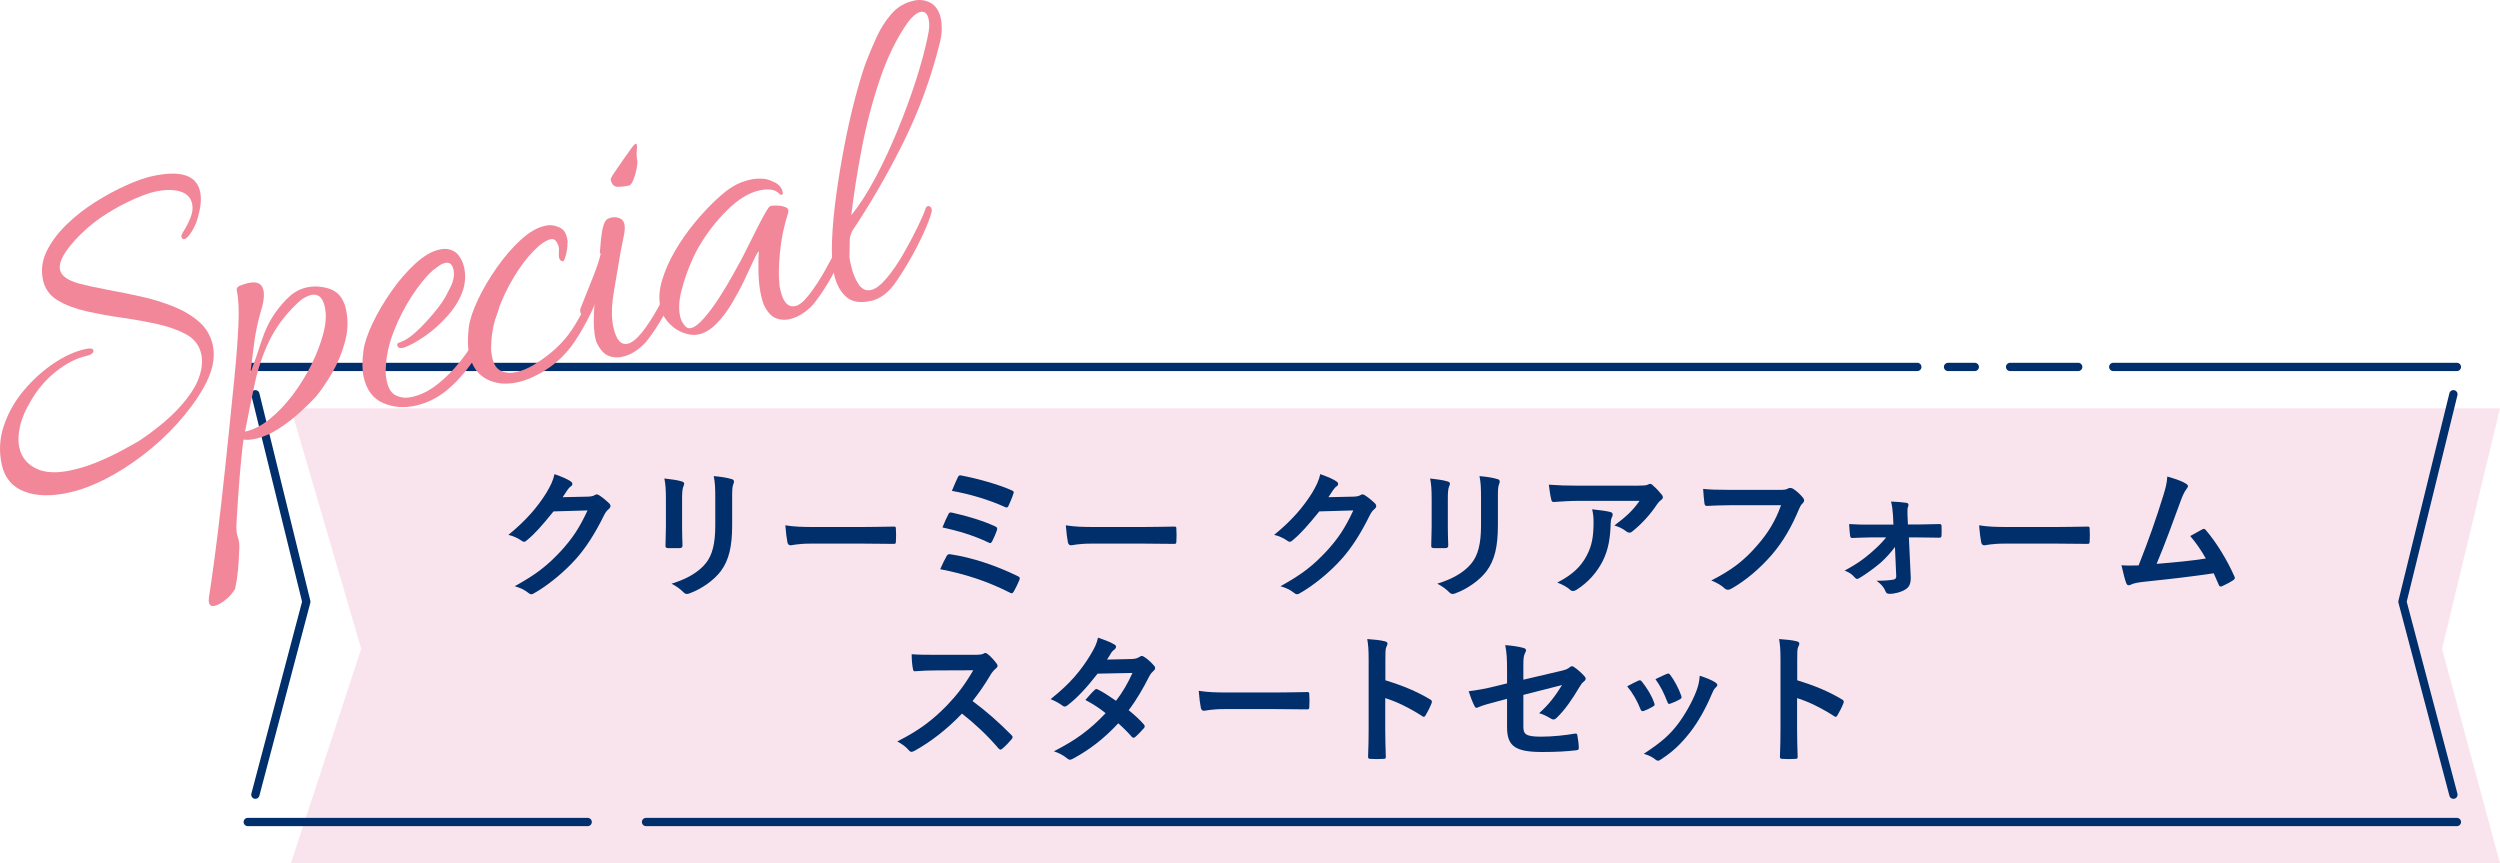 <svg viewBox="0 0 604.306 208.696" xmlns="http://www.w3.org/2000/svg"><path d="m521.233 98.696h83.073l-14 58.129 14 51.871h-437.726-14.105-82.169l17-51.871-17-58.129h403.573z" fill="#f9e4ed"/><path d="m485.886 88.696h16.467" fill="none" stroke="#002f6c" stroke-linecap="round" stroke-linejoin="round" stroke-width="2"/><path d="m470.886 88.696h6.467" fill="none" stroke="#002f6c" stroke-linecap="round" stroke-linejoin="round" stroke-width="2"/><path d="m59.886 88.696h403.573" fill="none" stroke="#002f6c" stroke-linecap="round" stroke-linejoin="round" stroke-width="2"/><path d="m142.055 198.696h-82.169" fill="none" stroke="#002f6c" stroke-linecap="round" stroke-linejoin="round" stroke-width="2"/><path d="m593.886 198.696h-437.726" fill="none" stroke="#002f6c" stroke-linecap="round" stroke-linejoin="round" stroke-width="2"/><path d="m510.813 88.696h83.073" fill="none" stroke="#002f6c" stroke-linecap="round" stroke-linejoin="round" stroke-width="2"/><path d="m593.046 95.296-12.32 50.153 12.32 46.647" fill="none" stroke="#002f6c" stroke-linecap="round" stroke-linejoin="round" stroke-width="2"/><path d="m61.726 95.296 12.32 50.153-12.32 46.647" fill="none" stroke="#002f6c" stroke-linecap="round" stroke-linejoin="round" stroke-width="2"/><path d="m16.859 119.028c-4.421.993-8.086.919-10.995-.222-2.91-1.139-4.716-3.273-5.419-6.4-.719-3.2-.566-6.348.464-9.444 1.028-3.096 2.628-5.938 4.799-8.527 2.17-2.588 4.565-4.77 7.186-6.543 2.619-1.772 5.161-2.937 7.624-3.49 1.262-.284 1.943-.207 2.041.228.147.655-.442 1.131-1.768 1.43-2.337.525-4.731 1.752-7.183 3.678-2.453 1.927-4.491 4.295-6.114 7.104-1.312 2.129-2.195 4.18-2.646 6.152-.452 1.975-.506 3.725-.163 5.251.507 2.255 1.843 3.922 4.01 4.999 2.166 1.08 5.08 1.207 8.743.384 2.146-.482 4.28-1.172 6.401-2.069 2.12-.895 4.023-1.802 5.708-2.716 1.685-.913 2.969-1.622 3.85-2.126 2.139-1.398 4.256-2.98 6.345-4.75 2.09-1.769 3.906-3.646 5.449-5.638 1.543-1.988 2.575-3.882 3.1-5.682.309-.985.484-1.902.525-2.754.041-.849-.02-1.637-.183-2.364-.458-2.035-1.636-3.586-3.533-4.649-1.898-1.062-4.208-1.897-6.932-2.509-2.724-.608-5.594-1.13-8.61-1.56-3.016-.429-5.885-.948-8.609-1.56-2.724-.608-5.044-1.481-6.957-2.618-1.914-1.135-3.107-2.758-3.582-4.867-.54-2.4-.253-4.735.861-7.012 1.114-2.274 2.718-4.431 4.814-6.469 2.095-2.035 4.422-3.858 6.98-5.465 2.557-1.606 5.042-2.947 7.453-4.025 2.41-1.075 4.437-1.801 6.079-2.17 6.945-1.562 10.869-.342 11.768 3.657.36 1.601.208 3.583-.454 5.947-.261 1.203-.753 2.403-1.48 3.598-.726 1.194-1.343 1.85-1.847 1.963-.379.085-.625-.127-.74-.636-.049-.218.195-.749.735-1.598.539-.847 1.041-1.856 1.507-3.032.465-1.174.584-2.27.355-3.288-.343-1.527-1.348-2.522-3.01-2.99-1.664-.467-3.696-.43-6.095.11-1.137.256-2.734.826-4.791 1.706-2.057.884-4.251 2.045-6.58 3.486-2.33 1.439-4.5 3.15-6.509 5.129-3.735 3.745-5.383 6.597-4.941 8.561.327 1.456 1.869 2.559 4.625 3.313 2.044.535 4.379 1.041 7.008 1.519 2.628.48 5.305 1.024 8.029 1.633 2.724.611 5.306 1.404 7.75 2.383 2.442.98 4.51 2.214 6.206 3.704 1.694 1.491 2.796 3.364 3.303 5.617.687 3.054-.063 6.509-2.248 10.359-1.717 2.985-3.839 5.869-6.364 8.651-2.525 2.784-5.274 5.311-8.245 7.583s-5.974 4.188-9.006 5.75c-3.032 1.559-5.938 2.652-8.716 3.277z" fill="#f28799"/><path d="m51.878 146.449c-.758.17-1.219-.11-1.382-.836-.065-.292-.061-.712.014-1.264.333-2.062.773-5.121 1.32-9.177.547-4.06 1.115-8.693 1.7-13.904.586-5.215 1.159-10.557 1.72-16.029.502-4.85.981-9.578 1.437-14.188.456-4.609.77-8.749.94-12.417.171-3.665.044-6.444-.381-8.336-.131-.581.138-1.005.809-1.271.67-.265 1.321-.468 1.952-.61 2.084-.468 3.306.099 3.665 1.697.294 1.309.046 3.16-.742 5.553-.662 2.366-1.156 4.748-1.477 7.15-.323 2.403-.633 4.859-.93 7.371.992-2.668 1.898-5.277 2.717-7.83.82-2.552 1.933-4.827 3.341-6.825 1.11-1.549 2.259-2.857 3.446-3.926 1.185-1.069 2.567-1.781 4.146-2.137 1.641-.369 3.385-.283 5.232.257 1.846.541 3.115 1.763 3.81 3.67.111.204.197.433.254.688s.11.49.159.709c.572 2.546.484 5.182-.262 7.908-.747 2.728-1.792 5.235-3.135 7.523-1.343 2.289-2.641 4.185-3.895 5.688-1.068 1.156-2.385 2.446-3.956 3.869-1.57 1.424-3.269 2.722-5.094 3.896s-3.654 1.967-5.485 2.378c-1.136.256-2.117.323-2.939.204-.331 2.366-.645 5.396-.941 9.093-.297 3.693-.543 7.321-.738 10.88-.114 1.553-.007 2.771.323 3.651.332.879.431 2.062.299 3.543-.052 1.538-.147 3.03-.287 4.476-.139 1.444-.355 2.848-.645 4.213-.061.318-.366.809-.914 1.467-.549.656-1.208 1.263-1.979 1.819-.771.555-1.471.904-2.103 1.047zm7.35-42.105c2.02-.454 4.012-1.476 5.978-3.063 1.965-1.587 3.816-3.53 5.554-5.832 1.738-2.3 3.234-4.718 4.489-7.255 1.254-2.534 2.188-4.941 2.805-7.219.74-2.611.889-4.898.447-6.862-.507-2.253-1.612-3.189-3.317-2.807-.443.1-.959.312-1.549.635-.591.325-1.24.834-1.945 1.526-2.889 2.789-5.101 5.788-6.634 8.998-1.534 3.209-2.691 6.62-3.47 10.234-.78 3.612-1.566 7.495-2.357 11.645z" fill="#f28799"/><path d="m100.498 98.044c-2.841.639-5.475.429-7.903-.63-2.427-1.059-3.992-3.149-4.695-6.277-.376-1.673-.392-3.809-.047-6.407.255-1.813.99-4.004 2.205-6.569 1.215-2.564 2.725-5.139 4.532-7.722 1.807-2.584 3.728-4.811 5.761-6.682 2.033-1.87 3.998-3.02 5.893-3.445.694-.156 1.351-.189 1.968-.099 1.171.195 2.068.721 2.692 1.572.623.854 1.049 1.789 1.278 2.807.213.945.29 1.882.234 2.812-.057.931-.2 1.764-.432 2.503-.695 2.22-1.929 4.332-3.701 6.334-1.773 2.003-3.649 3.686-5.631 5.047-1.982 1.362-3.652 2.273-5.008 2.731l-.189.042c-.821.185-1.296-.013-1.427-.596-.082-.363.129-.602.635-.716 1.483-.485 3.208-1.733 5.178-3.742 1.97-2.008 3.658-4.013 5.067-6.011.594-.896 1.265-2.116 2.013-3.66.748-1.543.983-2.932.704-4.169-.294-1.31-.979-1.843-2.052-1.602-.568.128-1.12.405-1.654.83-.535.426-.975.755-1.321.984-1.603 1.432-3.267 3.467-4.995 6.108-1.729 2.643-3.193 5.492-4.396 8.552s-1.849 6.013-1.939 8.858c-.058.626-.059 1.217.001 1.775.059.561.147 1.095.261 1.603.392 1.746 1.159 2.874 2.302 3.379 1.142.509 2.407.604 3.797.292 2.084-.469 4.111-1.478 6.085-3.029 1.972-1.55 3.813-3.396 5.521-5.54 1.708-2.139 3.213-4.368 4.516-6.688 1.303-2.315 2.35-4.519 3.141-6.607.124-.333.308-.544.553-.64.243-.093.414-.073.51.057.268.018.44.188.513.516.073.327.08.652.019.97-1.131 3.233-2.64 6.478-4.529 9.728-1.89 3.252-4.134 6.106-6.732 8.561-2.599 2.457-5.509 4.047-8.729 4.771z" fill="#f28799"/><path d="m128.434 91.304c-1.088.474-2.2.84-3.336 1.095-2.779.625-5.255.379-7.429-.736-2.176-1.115-3.589-3.126-4.243-6.036-.392-1.745-.425-3.952-.096-6.625.255-1.813.991-4.004 2.205-6.568 1.215-2.565 2.725-5.14 4.532-7.723 1.807-2.584 3.728-4.811 5.761-6.682 2.033-1.87 3.998-3.02 5.893-3.445.694-.156 1.351-.189 1.968-.099.76.136 1.449.401 2.069.795.619.396 1.044 1.104 1.273 2.121.049.218.098.437.147.654s.043.487-.018.805c.049.219.014.726-.107 1.515-.121.793-.294 1.499-.518 2.121-.225.625-.497.82-.814.586-.302-.162-.493-.423-.575-.788-.082-.363-.097-.798-.045-1.309.051-.507.037-.941-.045-1.307-.114-.508-.336-.974-.663-1.398-.328-.422-.744-.577-1.249-.464-1.2.27-2.608 1.236-4.224 2.897-1.616 1.664-3.186 3.754-4.709 6.274s-2.797 5.194-3.819 8.02c-1.023 2.827-1.573 5.55-1.647 8.163-.058.626-.059 1.217.001 1.775.059.561.147 1.095.261 1.603.36 1.601 1.074 2.644 2.146 3.128 1.07.486 2.269.578 3.595.28 1.452-.327 2.879-.914 4.28-1.765 3.966-2.419 7.005-5.202 9.117-8.353 2.111-3.148 4.075-7.027 5.891-11.639.17-.419.359-.614.565-.584.206.029.371.03.498.002.206.03.35.228.431.59.033.146.041.335.028.566-.015.233-.037.43-.067.589-1.768 4.829-3.938 9.193-6.509 13.095-2.573 3.902-6.089 6.851-10.549 8.846z" fill="#f28799"/><path d="m150.478 86.234c-1.137.256-2.229.194-3.275-.181-1.047-.375-1.971-1.313-2.772-2.814-.113-.205-.209-.412-.289-.623-.082-.21-.154-.462-.219-.753-.327-1.454-.451-3.336-.374-5.646.078-2.31.298-4.574.661-6.795-.248.669-.531 1.477-.848 2.426-.318.95-.802 2.186-1.455 3.707-.188.349-.439.557-.754.628-.442.099-.728-.141-.859-.724-.098-.436-.054-.827.134-1.176 1.102-2.769 2.088-5.243 2.957-7.426.868-2.182 1.472-3.998 1.81-5.449-.016-.071-.045-.122-.084-.152-.041-.028-.068-.08-.084-.153-.049-.219-.028-.566.063-1.046.112-1.858.302-3.448.57-4.77.266-1.319.699-2.123 1.298-2.412.126-.028.248-.072.367-.139.118-.063.239-.111.366-.141.694-.155 1.367-.115 2.017.119.65.237 1.057.72 1.22 1.445.147.655.122 1.501-.076 2.538-.199 1.038-.458 2.319-.778 3.843-.638 3.657-1.203 6.974-1.694 9.948-.492 2.975-.605 5.35-.339 7.124.002.306.032.585.089.84s.119.527.184.817c.654 2.91 1.801 4.179 3.444 3.81 1.009-.227 2.161-1.153 3.454-2.782 1.292-1.625 2.55-3.552 3.776-5.776 1.224-2.224 2.323-4.341 3.297-6.355.973-2.015 1.613-3.516 1.923-4.501.141-.261.305-.413.495-.455.251-.057.482.006.689.188.206.183.288.471.243.861-.29 1.366-.906 3.127-1.846 5.286-.942 2.159-2.04 4.354-3.296 6.586-1.257 2.229-2.528 4.178-3.811 5.841-.657.913-1.54 1.779-2.649 2.602-1.108.822-2.295 1.376-3.557 1.659zm1.544-41.372c-.822.185-1.694.287-2.619.303-.925.019-1.518-.557-1.78-1.721-.049-.218.263-.821.935-1.814.673-.989 1.372-2.007 2.1-3.05.727-1.041 1.17-1.656 1.326-1.845.844-1.259 1.392-1.918 1.646-1.975.315-.071.422.403.319 1.418-.104 1.017-.073 1.89.09 2.615.082.364.031 1.023-.151 1.982-.183.958-.445 1.858-.786 2.698-.343.84-.702 1.303-1.081 1.388z" fill="#f28799"/><path d="m190.827 77.162c-1.074.242-2.135.174-3.18-.202-1.047-.375-1.971-1.313-2.772-2.814-.336-.611-.635-1.499-.897-2.664-.359-1.599-.571-3.423-.633-5.471-.063-2.05-.029-3.813.103-5.296-.284.218-.724.984-1.323 2.303-.599 1.321-1.339 2.899-2.218 4.739-.88 1.842-1.887 3.709-3.018 5.606-1.133 1.898-2.374 3.532-3.723 4.905-1.35 1.373-2.782 2.229-4.298 2.57-1.011.228-2.161.124-3.453-.312-1.292-.437-2.408-1.121-3.348-2.056-1.274-1.241-2.083-2.626-2.426-4.153-.442-1.963-.316-4.128.379-6.501.694-2.372 1.747-4.766 3.161-7.186 1.412-2.419 2.992-4.684 4.74-6.797 1.747-2.111 3.457-3.945 5.13-5.508 1.672-1.559 3.067-2.655 4.186-3.289 1.164-.721 2.536-1.259 4.115-1.613.884-.199 1.828-.277 2.833-.236 1.005.043 1.887.283 2.65.722.57.179 1.07.487 1.501.924.43.439.711.948.841 1.529.131.583-.05.812-.54.695-.703-.759-1.507-1.169-2.417-1.233-.91-.062-1.807.005-2.691.204-2.526.567-5.092 2.139-7.697 4.71-2.606 2.572-4.823 5.401-6.65 8.484-.594.899-1.339 2.385-2.232 4.456-.894 2.074-1.641 4.285-2.24 6.635-.6 2.352-.703 4.397-.31 6.143.213.946.621 1.734 1.227 2.36.366.453.835.614 1.403.486.884-.198 1.945-1.01 3.184-2.435 1.238-1.425 2.471-3.096 3.698-5.015 1.226-1.917 2.324-3.748 3.292-5.495.967-1.745 1.662-3.01 2.083-3.792.234-.434.682-1.317 1.344-2.651.661-1.332 1.382-2.774 2.162-4.325.779-1.55 1.489-2.893 2.129-4.03.64-1.136 1.085-1.733 1.339-1.791.315-.07.857-.096 1.624-.079.766.019 1.443.154 2.031.403.586.251.787.702.603 1.354-1.021 3.133-1.681 6.318-1.981 9.555-.301 3.238-.349 5.751-.146 7.539.002.306.032.585.089.84s.119.527.184.817c.654 2.91 1.865 4.165 3.633 3.767.947-.213 2.063-1.15 3.347-2.814 1.283-1.664 2.542-3.589 3.776-5.777 1.232-2.186 2.335-4.286 3.309-6.301.973-2.014 1.614-3.516 1.924-4.501.141-.261.305-.413.495-.455.252-.057.502.021.749.232.247.214.316.522.208.927-.401 1.466-1.059 3.258-1.976 5.373s-1.993 4.269-3.226 6.454c-1.234 2.188-2.493 4.113-3.776 5.776-.657.913-1.557 1.783-2.696 2.612-1.141.83-2.342 1.387-3.604 1.67z" fill="#f28799"/><path d="m210.526 72.732c-2.652.597-4.671.247-6.056-1.045-1.385-1.293-2.331-3.065-2.838-5.321-.474-2.107-.644-4.856-.511-8.249.133-3.392.477-7.098 1.033-11.119.554-4.021 1.225-8.048 2.01-12.083.785-4.033 1.635-7.776 2.55-11.23.916-3.451 1.76-6.259 2.535-8.419.79-2.087 1.676-4.196 2.657-6.328.98-2.129 2.185-4.003 3.611-5.625 1.427-1.618 3.213-2.67 5.361-3.152 1.452-.326 2.802-.152 4.048.522 1.247.675 2.074 1.922 2.483 3.738.164.729.24 1.589.232 2.583-.01.996-.151 2.06-.427 3.19-2.119 8.575-5.111 16.734-8.974 24.478-3.865 7.745-8.135 15.085-12.811 22.019-.008 1.147-.024 2.182-.048 3.104-.026.922-.043 1.653-.055 2.189.018.379.073.769.163 1.167.09.4.176.782.257 1.146.393 1.744.987 3.215 1.788 4.41.799 1.196 1.799 1.659 2.999 1.39 1.137-.256 2.398-1.208 3.786-2.857 1.387-1.647 2.725-3.592 4.013-5.831 1.288-2.236 2.43-4.384 3.427-6.442.996-2.057 1.673-3.622 2.029-4.695.141-.261.305-.412.495-.455.251-.057.49.044.714.298.222.256.289.623.198 1.102-.354 1.38-1.021 3.133-2.001 5.263-.981 2.131-2.115 4.313-3.403 6.553-1.288 2.237-2.567 4.225-3.834 5.961-1.598 2.038-3.407 3.287-5.427 3.741zm-4.754-20.704c1.974-2.429 3.916-5.444 5.827-9.045 1.91-3.599 3.711-7.461 5.405-11.586 1.693-4.122 3.173-8.162 4.441-12.114 1.266-3.951 2.213-7.487 2.839-10.607.199-.885.308-1.654.327-2.308.018-.653-.029-1.235-.143-1.745-.31-1.38-.972-1.958-1.981-1.731-.885.199-1.867.992-2.948 2.381-2.723 3.821-5.002 8.44-6.835 13.856-1.834 5.417-3.298 10.998-4.395 16.744-1.096 5.748-1.942 11.133-2.537 16.155z" fill="#f28799"/><g fill="#002f6c"><path d="m142.128 120.047c.884-.033 1.326-.17 1.7-.407.136-.103.272-.137.442-.137s.34.068.544.204c.85.544 1.632 1.19 2.312 1.836.306.272.442.544.442.782 0 .271-.17.51-.408.714-.476.374-.816.85-1.122 1.462-2.278 4.623-4.454 7.921-6.731 10.505-2.924 3.298-6.969 6.596-10.335 8.465-.204.137-.374.17-.544.17-.272 0-.51-.136-.782-.374-.85-.68-1.904-1.189-3.23-1.563 5.304-2.924 7.989-5.065 11.321-8.669 2.686-2.992 4.25-5.304 6.289-9.655l-8.227.238c-2.788 3.434-4.488 5.371-6.425 6.969-.238.238-.476.374-.714.374-.17 0-.34-.067-.51-.204-.85-.611-2.107-1.224-3.264-1.462 4.42-3.604 7.038-6.765 9.145-10.097 1.122-1.903 1.632-2.958 2.006-4.59 1.938.681 3.23 1.258 3.978 1.803.238.17.34.373.34.577s-.102.408-.374.578c-.34.204-.578.578-.85.918-.374.578-.714 1.088-1.122 1.7z"/><path d="m160.965 120.625c0-2.346-.102-3.638-.374-4.963 1.428.17 3.23.374 4.216.714.408.102.578.306.578.544 0 .17-.068.34-.136.51-.306.646-.374 1.496-.374 3.229v6.867c0 1.768.068 3.094.102 4.284 0 .51-.204.68-.748.68h-2.72c-.476 0-.68-.17-.646-.578 0-1.189.102-3.162.102-4.623zm16.013 6.358c0 5.031-.748 8.397-2.754 11.083-1.666 2.21-4.624 4.283-7.479 5.338-.272.102-.51.17-.714.17-.272 0-.51-.103-.816-.408-.816-.816-1.7-1.462-2.89-2.074 3.638-1.121 6.494-2.72 8.295-4.963 1.564-1.938 2.278-4.76 2.278-9.077v-6.426c0-2.924-.068-4.012-.374-5.541 1.632.136 3.264.374 4.419.748.34.102.476.306.476.578 0 .17-.034.373-.136.543-.306.715-.306 1.599-.306 3.706v6.323z"/><path d="m196.122 131.403c-3.366 0-4.658.408-4.998.408-.408 0-.68-.204-.782-.715-.17-.781-.374-2.379-.51-4.113 2.21.34 3.91.408 7.343.408h10.947c2.583 0 5.201-.068 7.819-.102.51-.034.612.067.612.476.068 1.02.068 2.176 0 3.195 0 .408-.136.544-.612.51-2.549-.033-5.065-.067-7.581-.067h-12.239z"/><path d="m228.831 134.394c.17-.306.374-.51.952-.407 5.167.781 10.845 2.651 16.285 5.303.374.17.578.442.34.918-.408.986-.884 1.938-1.36 2.788-.17.271-.306.408-.51.408-.136 0-.306-.068-.476-.17-5.507-2.788-10.913-4.522-16.794-5.644.442-1.055 1.122-2.414 1.564-3.196zm.441-10.131c.17-.374.374-.476.884-.34 3.604.782 7.513 1.972 10.369 3.298.544.238.612.476.442.985-.204.646-.782 1.973-1.122 2.618-.17.306-.306.442-.476.442-.136 0-.272-.034-.442-.137-3.637-1.733-7.241-2.787-11.117-3.638.544-1.359 1.122-2.617 1.462-3.229zm2.244-8.873c.272-.544.442-.544.918-.441 3.604.68 8.737 2.073 12.103 3.569.544.238.612.408.408.85-.238.816-.85 2.21-1.19 2.958-.17.408-.476.408-.816.238-3.978-1.802-8.499-3.128-12.851-3.91.408-.985 1.156-2.72 1.428-3.264z"/><path d="m263.919 131.403c-3.366 0-4.658.408-4.998.408-.408 0-.68-.204-.782-.715-.17-.781-.374-2.379-.51-4.113 2.21.34 3.91.408 7.343.408h10.947c2.584 0 5.202-.068 7.819-.102.51-.034.612.067.612.476.068 1.02.068 2.176 0 3.195 0 .408-.136.544-.612.51-2.55-.033-5.065-.067-7.581-.067h-12.239z"/><path d="m327.226 120.047c.884-.033 1.326-.17 1.7-.407.136-.103.272-.137.442-.137s.34.068.544.204c.85.544 1.632 1.19 2.312 1.836.306.272.442.544.442.782 0 .271-.17.51-.408.714-.476.374-.816.85-1.122 1.462-2.277 4.623-4.453 7.921-6.731 10.505-2.924 3.298-6.969 6.596-10.335 8.465-.204.137-.374.17-.544.17-.272 0-.51-.136-.782-.374-.85-.68-1.904-1.189-3.229-1.563 5.303-2.924 7.989-5.065 11.321-8.669 2.686-2.992 4.25-5.304 6.29-9.655l-8.228.238c-2.788 3.434-4.487 5.371-6.425 6.969-.238.238-.476.374-.714.374-.17 0-.34-.067-.51-.204-.85-.611-2.108-1.224-3.264-1.462 4.419-3.604 7.037-6.765 9.145-10.097 1.122-1.903 1.632-2.958 2.006-4.59 1.938.681 3.229 1.258 3.978 1.803.238.17.34.373.34.577s-.102.408-.374.578c-.34.204-.578.578-.85.918-.374.578-.714 1.088-1.122 1.7l6.12-.137z"/><path d="m346.063 120.625c0-2.346-.102-3.638-.374-4.963 1.428.17 3.229.374 4.215.714.408.102.578.306.578.544 0 .17-.068.34-.136.51-.306.646-.374 1.496-.374 3.229v6.867c0 1.768.068 3.094.102 4.284 0 .51-.204.68-.748.68h-2.72c-.476 0-.68-.17-.646-.578 0-1.189.102-3.162.102-4.623v-6.664zm16.012 6.358c0 5.031-.748 8.397-2.753 11.083-1.666 2.21-4.624 4.283-7.479 5.338-.272.102-.51.17-.714.17-.272 0-.51-.103-.816-.408-.816-.816-1.7-1.462-2.89-2.074 3.638-1.121 6.493-2.72 8.295-4.963 1.564-1.938 2.278-4.76 2.278-9.077v-6.426c0-2.924-.068-4.012-.374-5.541 1.632.136 3.264.374 4.42.748.34.102.476.306.476.578 0 .17-.034.373-.136.543-.306.715-.306 1.599-.306 3.706v6.323z"/><path d="m381.627 121.068c-1.938 0-4.012.136-6.018.271-.408.034-.544-.204-.612-.51-.272-.952-.476-2.651-.612-3.672 2.312.17 4.182.238 6.901.238h14.584c1.428 0 2.006-.068 2.346-.204.17-.067.476-.238.646-.238.272 0 .544.204.782.477.748.646 1.394 1.359 2.04 2.142.17.204.272.408.272.612 0 .271-.17.51-.476.714-.374.271-.646.611-.918.985-1.598 2.414-3.706 4.76-5.983 6.562-.204.204-.442.306-.714.306s-.578-.136-.816-.34c-.85-.68-1.7-1.054-2.822-1.394 2.72-2.04 4.385-3.502 6.085-5.949h-14.687zm1.904 13.259c1.292-2.414 1.666-4.726 1.666-8.023 0-1.258-.068-2.04-.34-3.195 1.666.17 3.434.407 4.386.646.442.102.578.34.578.646 0 .204-.068.408-.17.612-.238.476-.272.816-.306 1.394-.102 3.298-.442 6.324-2.005 9.35-1.326 2.55-3.366 4.963-6.188 6.766-.306.203-.612.34-.952.34-.238 0-.476-.103-.68-.307-.816-.714-1.802-1.258-3.094-1.733 3.706-1.938 5.644-3.773 7.105-6.493z"/><path d="m418.245 122.121c-2.209 0-4.147.102-5.609.17-.442.034-.578-.204-.646-.68-.102-.68-.238-2.448-.306-3.434 1.53.17 3.332.237 6.527.237h12.137c1.02 0 1.394-.067 1.87-.34.17-.102.34-.136.51-.136.204 0 .408.068.646.17.918.578 1.836 1.428 2.482 2.244.17.204.238.374.238.578 0 .306-.17.577-.476.85-.306.306-.476.646-.782 1.326-1.666 4.011-3.74 7.751-6.595 11.049-2.924 3.331-6.221 6.153-9.655 8.091-.306.204-.612.306-.917.306-.272 0-.578-.102-.85-.374-.782-.747-1.904-1.359-3.162-1.869 4.963-2.516 7.989-4.862 11.117-8.499 2.652-3.026 4.386-5.916 5.746-9.689h-12.273z"/><path d="m458.059 132.218c-.952 1.258-2.074 2.55-3.399 3.74-1.36 1.189-3.74 2.924-5.202 3.773-.238.136-.408.204-.578.204s-.34-.103-.544-.34c-.68-.816-1.394-1.258-2.448-1.666 3.162-1.734 4.352-2.618 6.323-4.284 1.53-1.325 2.72-2.481 3.706-3.739h-3.91c-1.428 0-2.822.102-4.284.136-.272.034-.476-.17-.51-.544-.102-.748-.17-1.632-.238-2.821 2.074.136 3.264.136 4.929.136h5.779l-.102-2.244c-.102-1.224-.17-2.176-.476-3.331 1.292.034 2.855.17 3.706.306.51.068.612.442.442.85-.204.477-.204.918-.17 1.973l.102 2.413h2.38c1.7 0 3.739-.102 5.167-.102.408-.034.578.102.578.441.034.782.034 1.599 0 2.38 0 .307-.204.51-.578.477-1.292 0-3.06-.068-5.066-.068h-2.244l.442 9.485c.068 1.768-.408 2.583-1.36 3.128-.884.577-2.481 1.02-3.739 1.02-.578 0-.816-.17-.986-.578-.442-1.122-1.122-1.802-2.176-2.584 1.938 0 3.366-.136 4.08-.271.476-.103.68-.34.68-.816l-.306-7.071z"/><path d="m484.682 131.403c-3.366 0-4.658.408-4.998.408-.408 0-.68-.204-.782-.715-.17-.781-.374-2.379-.51-4.113 2.21.34 3.91.408 7.343.408h10.947c2.583 0 5.201-.068 7.819-.102.51-.034.612.067.612.476.068 1.02.068 2.176 0 3.195 0 .408-.136.544-.612.51-2.549-.033-5.065-.067-7.581-.067h-12.239z"/><path d="m528.474 116.953c.238.171.408.341.408.545 0 .17-.102.407-.34.68-.612.781-1.02 1.836-1.394 2.821-1.904 5.202-3.706 10.199-5.847 15.299 5.235-.442 8.091-.714 11.899-1.292-1.054-1.87-2.312-3.739-3.774-5.439 1.02-.544 2.006-1.122 2.958-1.632.374-.204.578-.068.816.204 2.651 3.094 5.201 7.343 6.867 11.117.102.17.136.306.136.441 0 .204-.136.408-.442.578-.816.544-1.666.985-2.583 1.394-.136.068-.272.103-.408.103-.204 0-.374-.17-.476-.477-.408-.951-.782-1.836-1.19-2.72-5.439.816-10.607 1.395-16.148 1.972-2.244.238-3.162.408-3.978.816-.442.204-.816.136-.986-.34-.272-.578-.714-2.278-1.19-4.386 1.36.102 2.788.068 4.147.034 2.414-6.086 4.182-11.117 5.949-16.828.544-1.769.884-2.958.986-4.658 2.074.612 3.536 1.088 4.59 1.768z"/><path d="m235.459 158.28c1.224 0 1.836-.034 2.346-.306.136-.103.238-.136.374-.136.204 0 .374.136.578.271.782.612 1.564 1.496 2.21 2.38.102.17.17.306.17.442 0 .203-.136.441-.442.68-.442.374-.884.884-1.258 1.496-1.394 2.379-2.72 4.283-4.352 6.357 3.264 2.413 6.289 5.064 9.417 8.227.17.17.272.34.272.477 0 .136-.068.306-.238.51-.646.781-1.428 1.598-2.278 2.312-.136.136-.272.204-.408.204-.17 0-.306-.103-.476-.272-2.855-3.331-5.779-6.017-8.839-8.431-3.842 4.012-7.717 6.901-11.423 8.975-.306.137-.544.272-.782.272-.204 0-.408-.103-.578-.306-.748-.918-1.734-1.599-2.856-2.21 5.304-2.687 8.465-5.1 11.967-8.669 2.448-2.551 4.318-4.964 6.392-8.533l-8.771.033c-1.768 0-3.536.068-5.371.204-.272.034-.374-.204-.442-.577-.17-.715-.306-2.347-.306-3.536 1.836.136 3.536.136 5.746.136h9.349z"/><path d="m273.573 159.299c.986-.033 1.428-.237 1.87-.51.238-.17.408-.237.578-.237s.374.102.612.271c.748.442 1.7 1.36 2.312 2.074.204.204.272.407.272.611s-.102.408-.374.646c-.34.306-.68.646-1.02 1.292-1.461 2.89-3.06 5.677-4.997 8.227 1.394 1.122 2.686 2.312 3.671 3.434.136.137.204.307.204.477 0 .136-.068.306-.204.441-.476.578-1.53 1.666-2.108 2.143-.136.102-.272.17-.408.17-.102 0-.238-.068-.374-.204-.816-.952-2.176-2.312-3.298-3.298-3.467 3.739-6.969 6.392-10.845 8.499-.306.17-.578.306-.85.306-.204 0-.408-.102-.646-.306-1.088-.884-2.04-1.326-3.229-1.733 5.27-2.687 8.669-5.134 12.511-9.214-1.292-1.054-2.822-2.107-4.896-3.195.748-.815 1.462-1.7 2.244-2.414.136-.136.272-.237.442-.237.102 0 .204.067.34.136 1.224.578 2.72 1.563 4.385 2.72 1.632-2.107 2.89-4.317 3.978-6.731l-8.431.17c-2.788 3.569-4.997 5.915-7.275 7.649-.238.17-.442.306-.68.306-.17 0-.374-.067-.544-.237-.85-.612-1.734-1.088-2.855-1.564 4.759-3.773 7.309-6.901 9.621-10.675 1.088-1.836 1.53-2.754 1.835-4.182 1.156.408 2.924.986 3.978 1.666.272.136.374.34.374.544 0 .238-.17.51-.408.68-.306.204-.544.477-.714.714-.272.476-.476.816-1.054 1.7l5.983-.137z"/><path d="m296.049 171.403c-3.366 0-4.658.408-4.998.408-.408 0-.68-.204-.782-.715-.17-.781-.374-2.379-.51-4.113 2.21.34 3.91.408 7.343.408h10.947c2.584 0 5.202-.068 7.819-.102.51-.034.612.067.612.476.068 1.02.068 2.176 0 3.195 0 .408-.136.544-.612.511-2.55-.034-5.065-.068-7.581-.068h-12.239z"/><path d="m334.876 164.433c4.147 1.292 7.445 2.618 10.811 4.624.374.204.544.441.374.884-.442 1.122-.986 2.176-1.462 2.958-.136.237-.272.373-.442.373-.102 0-.238-.033-.374-.17-3.128-2.006-6.188-3.501-8.941-4.352v7.514c0 2.21.068 4.216.136 6.663.034.408-.136.511-.612.511-.986.067-2.04.067-3.026 0-.476 0-.646-.103-.646-.511.102-2.516.136-4.521.136-6.697v-16.726c0-2.551-.102-3.672-.34-5.032 1.563.103 3.264.272 4.25.544.476.103.646.307.646.578 0 .204-.102.476-.272.782-.238.441-.238 1.292-.238 3.195v4.861z"/><path d="m364.287 161.917c0-2.686-.068-4.079-.442-5.983 1.7.136 3.332.374 4.385.68.442.103.646.307.646.612 0 .136-.068.34-.204.544-.374.714-.442 1.428-.442 3.025v3.502l8.874-2.074c1.496-.34 1.802-.51 2.414-.985.17-.136.34-.204.476-.204.17 0 .306.068.476.204.714.442 1.802 1.394 2.516 2.21.204.203.306.408.306.611 0 .238-.17.477-.442.68-.476.341-.748.851-1.054 1.326-1.734 2.924-3.434 5.406-5.406 7.344-.306.306-.578.51-.884.51-.204 0-.408-.068-.646-.238-.986-.578-1.835-1.02-2.822-1.292 2.346-2.039 4.012-4.317 5.542-6.799l-9.349 2.38v7.717c0 1.802.612 2.38 4.284 2.38 2.754 0 5.916-.34 8.227-.748.476-.067.51.17.578.681.17.917.306 1.938.306 2.855 0 .34-.204.476-.714.51-2.04.238-4.386.408-8.125.408-6.493 0-8.499-1.395-8.499-5.983v-6.868l-2.176.578c-1.836.477-3.74.986-4.793 1.462-.17.068-.306.136-.408.136-.238 0-.374-.17-.544-.543-.476-.885-.986-2.346-1.36-3.468 2.142-.272 4.08-.612 6.392-1.19l2.89-.714v-3.264z"/><path d="m396.01 164.536c.374-.17.612-.137.884.237 1.19 1.496 2.278 3.229 2.924 5.032.068.237.136.373.136.51 0 .204-.136.306-.408.476-.816.476-1.394.748-2.176 1.054-.476.17-.68 0-.85-.476-.782-1.972-1.835-3.842-3.195-5.474 1.156-.646 1.972-1.02 2.686-1.359zm18.664.441c.272.204.442.374.442.578s-.102.374-.374.612c-.51.441-.748 1.122-1.02 1.733-1.462 3.468-3.23 6.562-5.134 9.043-2.244 2.855-4.113 4.658-7.003 6.562-.272.204-.544.374-.816.374-.17 0-.374-.068-.544-.238-.85-.68-1.632-1.054-2.89-1.428 4.08-2.686 6.12-4.42 8.159-7.071 1.7-2.21 3.604-5.541 4.59-8.193.442-1.258.646-2.005.782-3.604 1.428.442 2.958 1.054 3.808 1.632zm-11.797-2.073c.374-.17.612-.136.884.271.917 1.19 2.074 3.332 2.618 4.964.17.51.102.68-.34.918-.646.374-1.394.714-2.346 1.054-.374.136-.51-.034-.68-.51-.782-2.006-1.564-3.638-2.856-5.439 1.36-.646 2.142-1.021 2.72-1.258z"/><path d="m434.429 164.433c4.147 1.292 7.445 2.618 10.811 4.624.374.204.544.441.374.884-.442 1.122-.986 2.176-1.462 2.958-.136.237-.272.373-.442.373-.102 0-.238-.033-.374-.17-3.128-2.006-6.188-3.501-8.941-4.352v7.514c0 2.21.068 4.216.136 6.663.034.408-.136.511-.612.511-.986.067-2.04.067-3.026 0-.476 0-.646-.103-.646-.511.102-2.516.136-4.521.136-6.697v-16.726c0-2.551-.102-3.672-.34-5.032 1.563.103 3.264.272 4.25.544.476.103.646.307.646.578 0 .204-.102.476-.272.782-.238.441-.238 1.292-.238 3.195v4.861z"/></g></svg>
